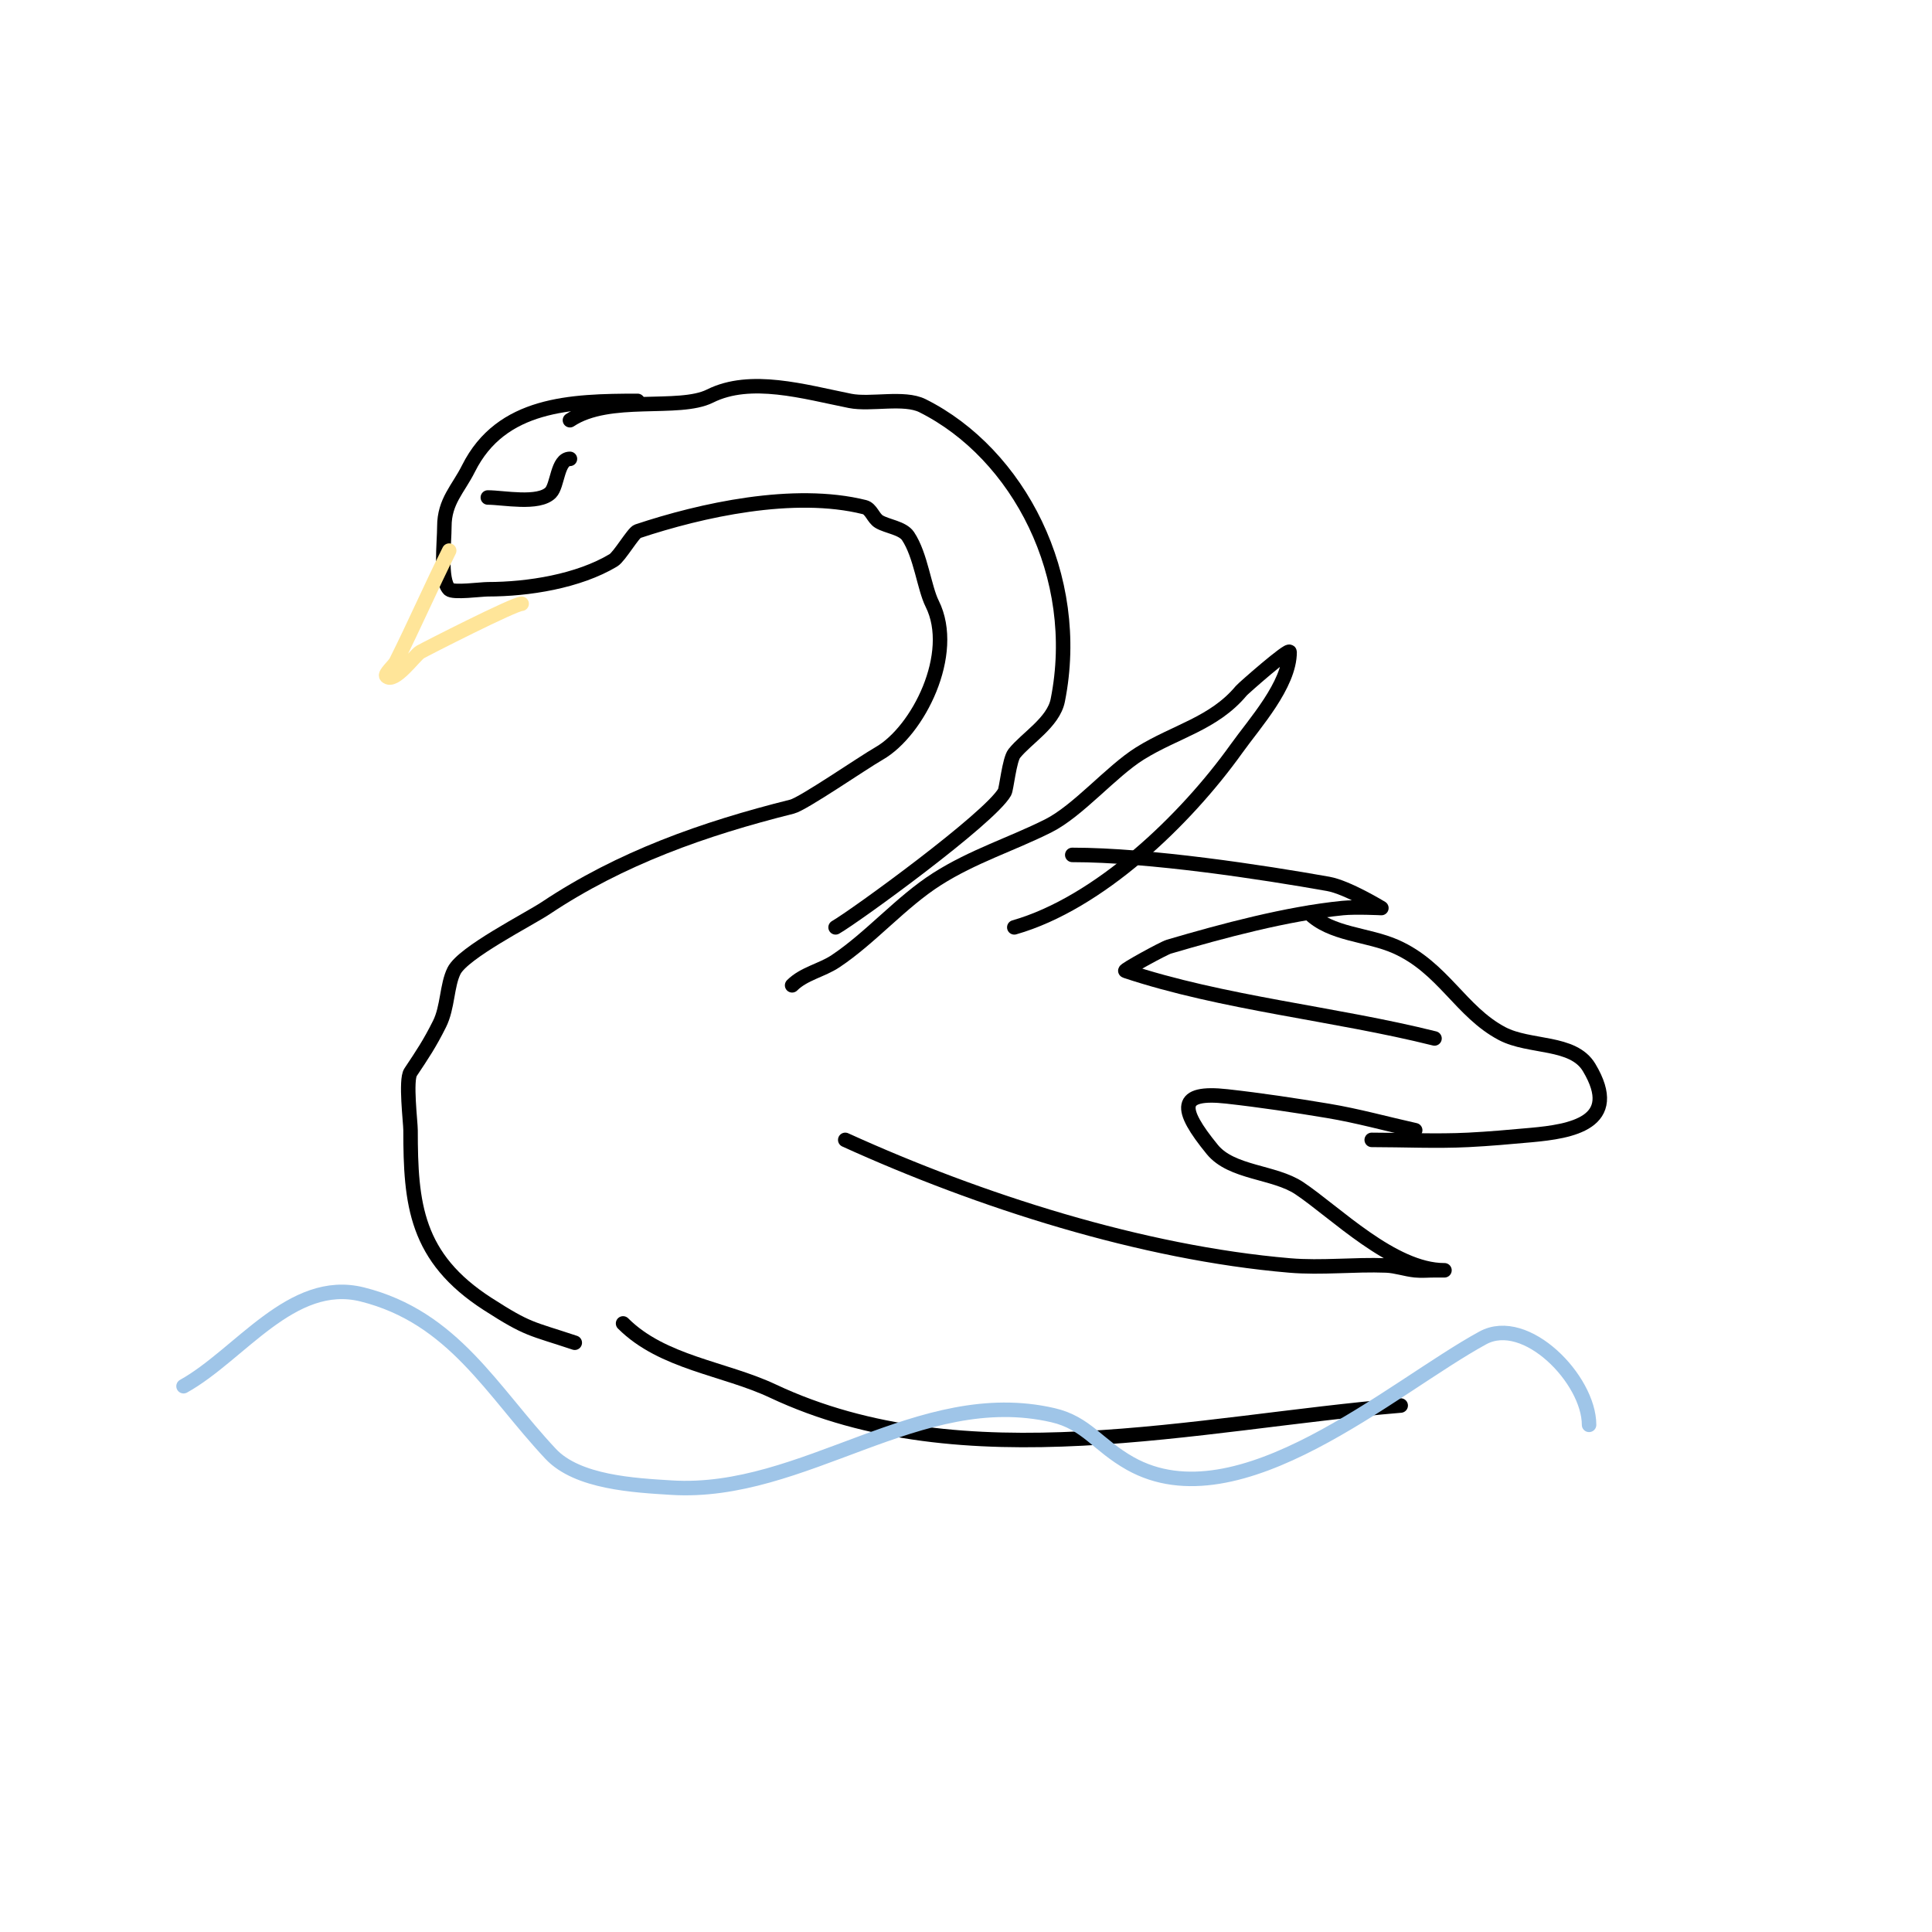 <svg viewBox='0 0 400 400' version='1.1' xmlns='http://www.w3.org/2000/svg' xmlns:xlink='http://www.w3.org/1999/xlink'><g fill='none' stroke='#000000' stroke-width='3' stroke-linecap='round' stroke-linejoin='round'><path d='M132,83c-13.83,0 -28.235,0.47 -35,14c-2.126,4.253 -5,6.779 -5,12c0,3.364 -0.939,11.061 1,13c0.794,0.794 6.572,0 8,0c8.327,0 18.735,-1.641 26,-6c1.239,-0.743 4.122,-5.707 5,-6c13.157,-4.386 32.336,-8.666 47,-5c1.372,0.343 1.787,2.272 3,3c1.665,0.999 4.87,1.305 6,3c2.647,3.971 3.336,10.673 5,14c5.16,10.32 -2.893,26.367 -11,31c-3.386,1.935 -15.694,10.423 -18,11c-18.312,4.578 -35.482,10.654 -51,21c-3.493,2.328 -17.103,9.206 -19,13c-1.494,2.988 -1.286,7.572 -3,11c-2.044,4.088 -3.513,6.269 -6,10c-1.077,1.616 0,10.398 0,12c0,15.255 1.045,26.386 16,36c8.446,5.43 8.802,4.934 18,8'/><path d='M118,87c8.128,-5.419 22.523,-1.762 29,-5c8.402,-4.201 19.478,-0.904 29,1c4.26,0.852 11.174,-0.913 15,1c19.836,9.918 33.148,35.258 28,61c-0.915,4.575 -6.436,7.796 -9,11c-1.021,1.276 -1.626,7.346 -2,8c-3.13,5.478 -30.962,25.692 -35,28'/><path d='M164,204c2.427,-2.427 6.145,-3.096 9,-5c7.311,-4.874 13.562,-12.267 21,-17c7.456,-4.745 15.346,-7.173 23,-11c6.191,-3.095 13.036,-11.272 19,-15c7.346,-4.591 15.299,-6.159 21,-13c0.4,-0.48 10,-8.921 10,-8c0,6.798 -7.246,14.744 -11,20c-10.541,14.757 -28.449,31.985 -46,37'/><path d='M222,177c16.001,0 39.37,3.577 53,6c3.966,0.705 11,5 11,5c0,0 -5.347,-0.265 -8,0c-11.539,1.154 -24.834,4.716 -36,8c-1.108,0.326 -9.387,4.871 -9,5c20.17,6.723 43.336,8.834 64,14'/><path d='M175,236c27.856,12.662 61.414,23.397 92,26c6.643,0.565 13.338,-0.256 20,0c2.026,0.078 3.982,0.798 6,1c1.327,0.133 2.667,0 4,0c0.667,0 2.667,0 2,0c-10.645,0 -22.6,-12.066 -30,-17c-5.172,-3.448 -13.992,-3.101 -18,-8c-6.999,-8.555 -7.114,-12.124 3,-11c7.028,0.781 14.025,1.838 21,3c6.063,1.01 12,2.667 18,4'/><path d='M271,189c4.552,4.552 12.117,4.385 18,7c9.79,4.351 13.426,13.487 22,18c5.697,2.998 14.688,1.48 18,7c6.922,11.537 -3.777,13.252 -12,14c-4.328,0.393 -8.659,0.783 -13,1c-6.592,0.33 -13.404,0 -20,0'/><path d='M129,274c8.155,8.155 20.977,9.283 31,14c39.693,18.679 87.809,6.516 130,3'/></g>
<g fill='none' stroke='#9fc5e8' stroke-width='3' stroke-linecap='round' stroke-linejoin='round'><path d='M38,287c11.664,-6.48 22.383,-22.654 37,-19c18.913,4.728 26.791,19.977 39,33c5.57,5.942 17.377,6.524 25,7c27.46,1.716 51.345,-21.382 79,-15c6.96,1.606 9.23,6.192 16,10c22.518,12.666 54.261,-15.779 73,-26c8.912,-4.861 22,8.602 22,18'/></g>
<g fill='none' stroke='#ffe599' stroke-width='3' stroke-linecap='round' stroke-linejoin='round'><path d='M93,114c-3.779,7.559 -7.169,15.338 -11,23c-0.389,0.778 -2.451,2.549 -2,3c1.646,1.646 5.875,-4.357 7,-5c1.184,-0.677 19.446,-10 21,-10'/></g>
<g fill='none' stroke='#000000' stroke-width='3' stroke-linecap='round' stroke-linejoin='round'><path d='M101,103c3.232,0 10.487,1.513 13,-1c1.472,-1.472 1.371,-7 4,-7'/></g>
</svg>